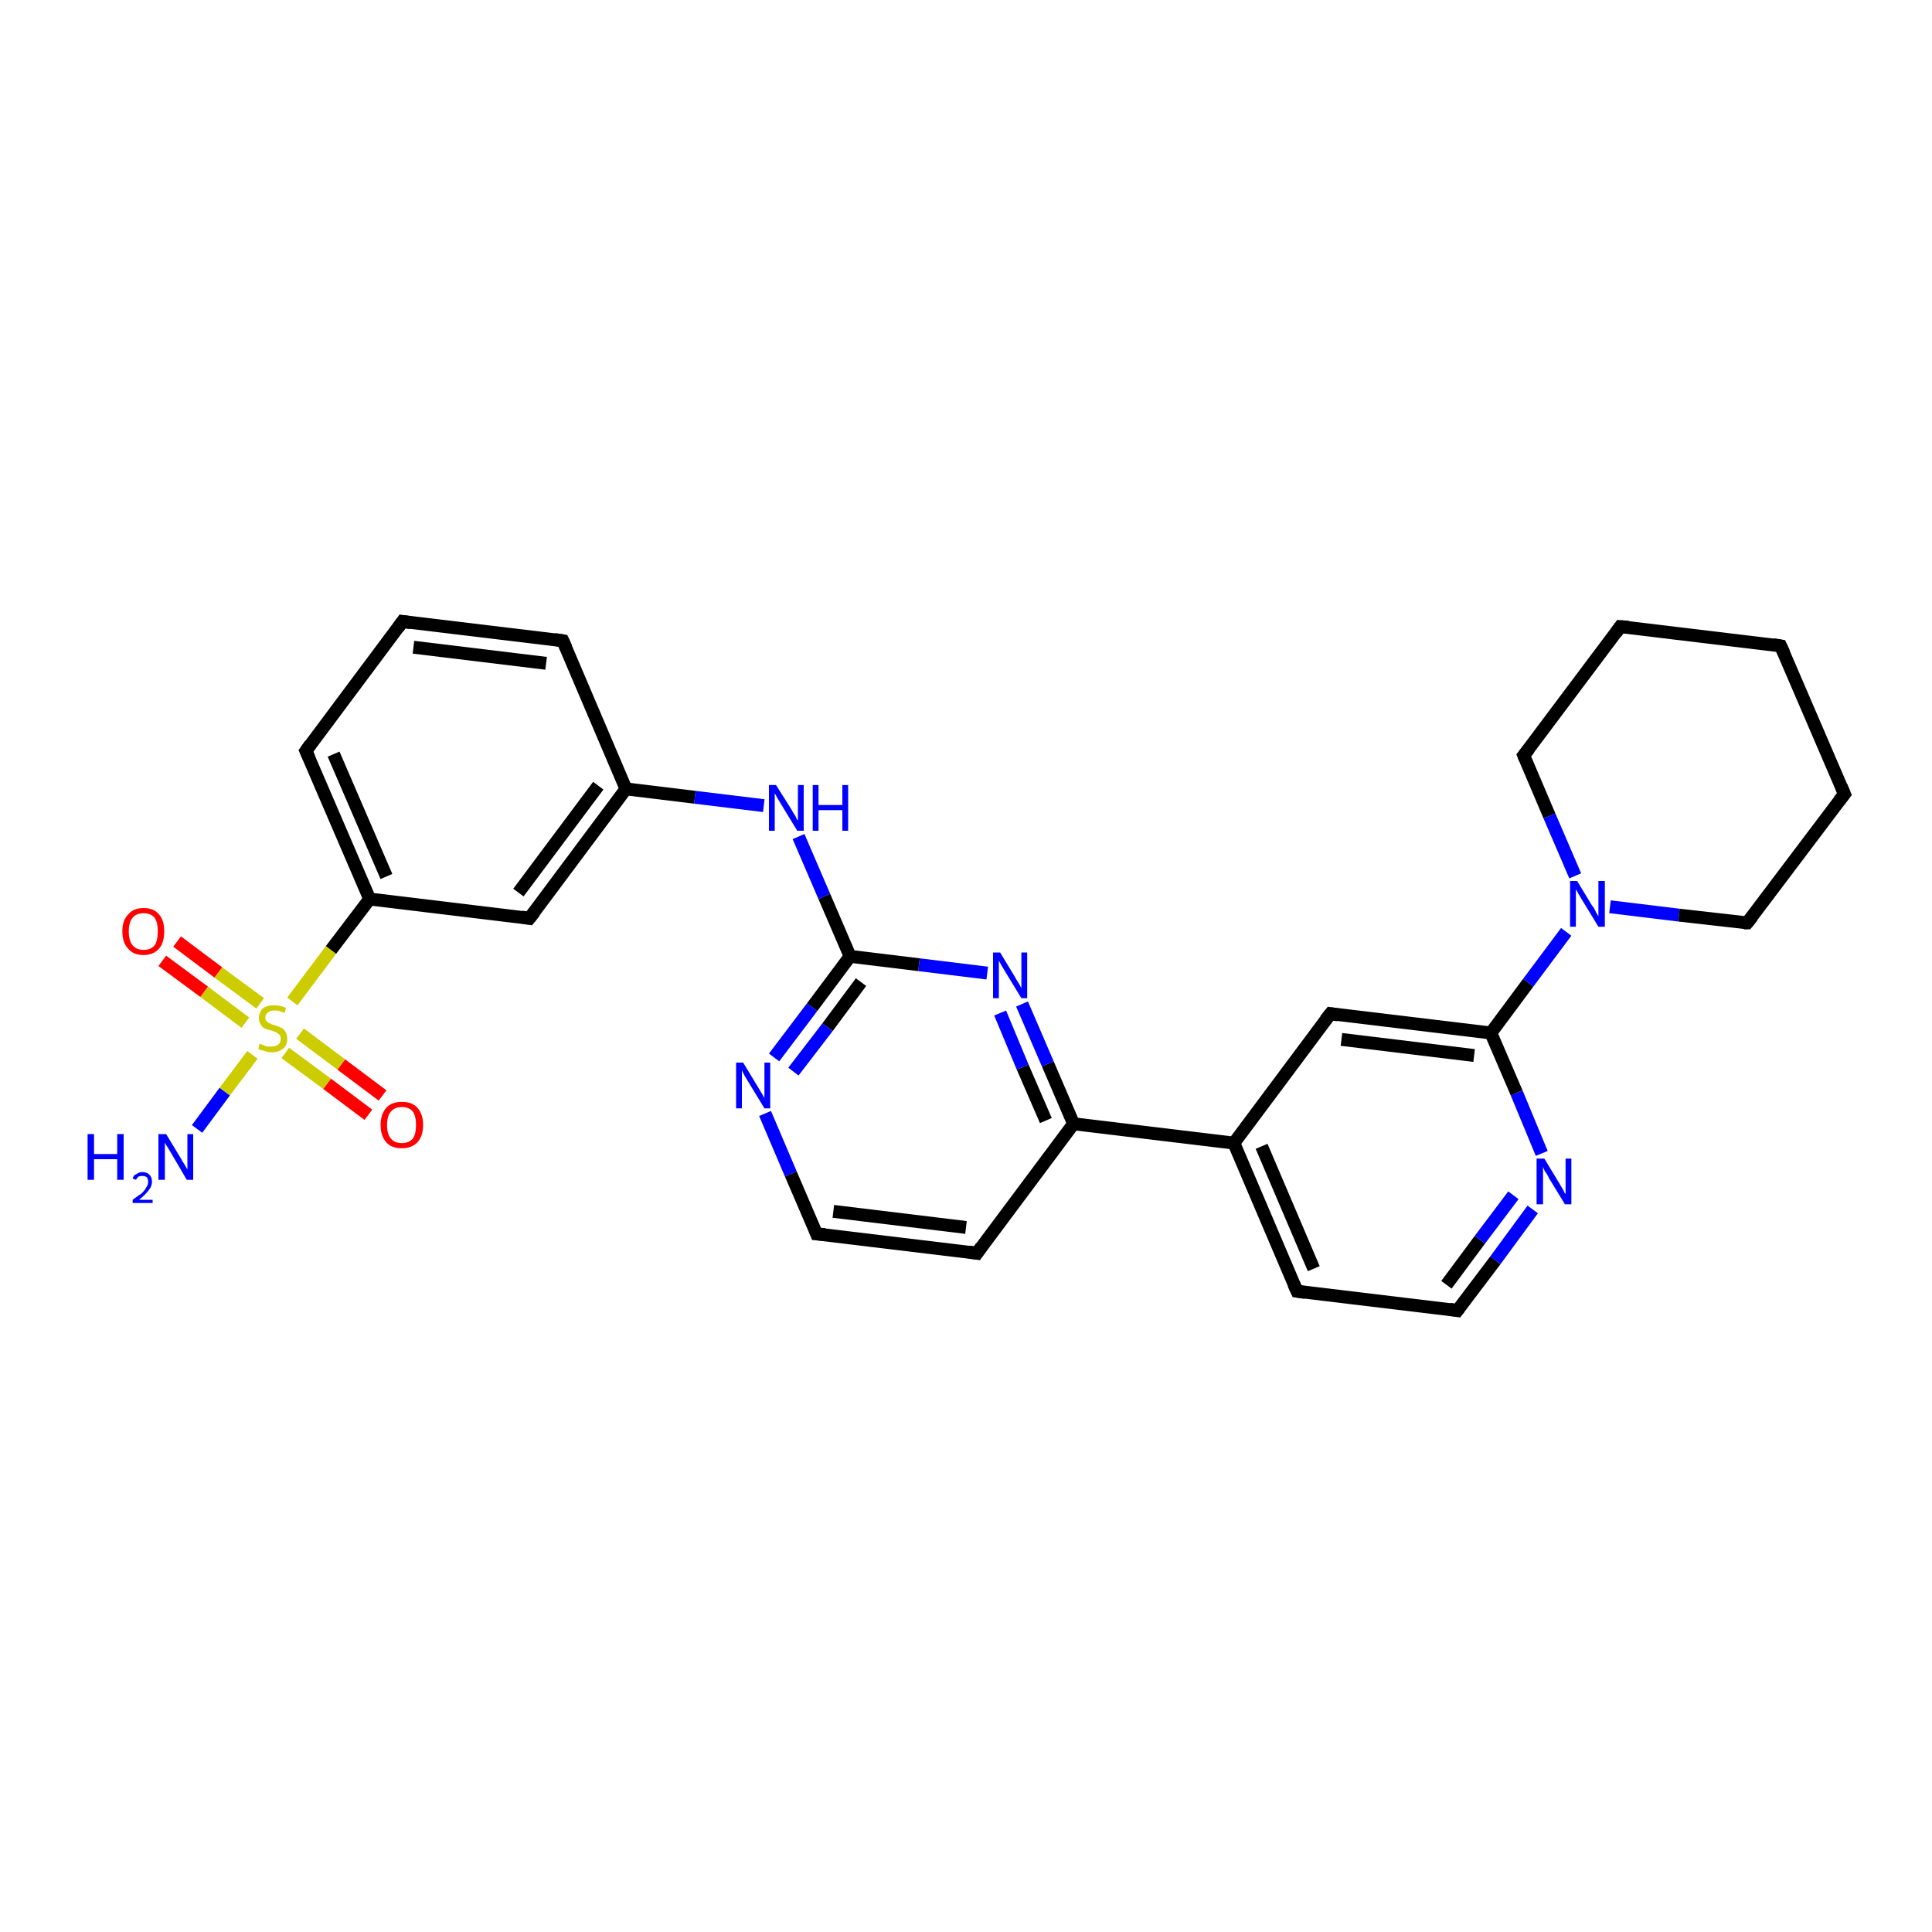 <?xml version='1.0' encoding='iso-8859-1'?>
<svg version='1.1' baseProfile='full'
              xmlns='http://www.w3.org/2000/svg'
                      xmlns:rdkit='http://www.rdkit.org/xml'
                      xmlns:xlink='http://www.w3.org/1999/xlink'
                  xml:space='preserve'
width='300px' height='300px' viewBox='0 0 300 300'>
<!-- END OF HEADER -->
<rect style='opacity:1.0;fill:#FFFFFF;stroke:none' width='300.0' height='300.0' x='0.0' y='0.0'> </rect>
<path class='bond-0 atom-0 atom-1' d='M 30.6,175.3 L 34.9,169.5' style='fill:none;fill-rule:evenodd;stroke:#0000FF;stroke-width:2.0px;stroke-linecap:butt;stroke-linejoin:miter;stroke-opacity:1' />
<path class='bond-0 atom-0 atom-1' d='M 34.9,169.5 L 39.2,163.8' style='fill:none;fill-rule:evenodd;stroke:#CCCC00;stroke-width:2.0px;stroke-linecap:butt;stroke-linejoin:miter;stroke-opacity:1' />
<path class='bond-1 atom-1 atom-2' d='M 40.4,155.8 L 33.9,151.0' style='fill:none;fill-rule:evenodd;stroke:#CCCC00;stroke-width:2.0px;stroke-linecap:butt;stroke-linejoin:miter;stroke-opacity:1' />
<path class='bond-1 atom-1 atom-2' d='M 33.9,151.0 L 27.5,146.2' style='fill:none;fill-rule:evenodd;stroke:#FF0000;stroke-width:2.0px;stroke-linecap:butt;stroke-linejoin:miter;stroke-opacity:1' />
<path class='bond-1 atom-1 atom-2' d='M 38.1,158.8 L 31.7,154.0' style='fill:none;fill-rule:evenodd;stroke:#CCCC00;stroke-width:2.0px;stroke-linecap:butt;stroke-linejoin:miter;stroke-opacity:1' />
<path class='bond-1 atom-1 atom-2' d='M 31.7,154.0 L 25.2,149.2' style='fill:none;fill-rule:evenodd;stroke:#FF0000;stroke-width:2.0px;stroke-linecap:butt;stroke-linejoin:miter;stroke-opacity:1' />
<path class='bond-2 atom-1 atom-3' d='M 44.3,163.5 L 50.8,168.3' style='fill:none;fill-rule:evenodd;stroke:#CCCC00;stroke-width:2.0px;stroke-linecap:butt;stroke-linejoin:miter;stroke-opacity:1' />
<path class='bond-2 atom-1 atom-3' d='M 50.8,168.3 L 57.2,173.1' style='fill:none;fill-rule:evenodd;stroke:#FF0000;stroke-width:2.0px;stroke-linecap:butt;stroke-linejoin:miter;stroke-opacity:1' />
<path class='bond-2 atom-1 atom-3' d='M 46.6,160.5 L 53.0,165.3' style='fill:none;fill-rule:evenodd;stroke:#CCCC00;stroke-width:2.0px;stroke-linecap:butt;stroke-linejoin:miter;stroke-opacity:1' />
<path class='bond-2 atom-1 atom-3' d='M 53.0,165.3 L 59.4,170.1' style='fill:none;fill-rule:evenodd;stroke:#FF0000;stroke-width:2.0px;stroke-linecap:butt;stroke-linejoin:miter;stroke-opacity:1' />
<path class='bond-3 atom-1 atom-4' d='M 45.4,155.5 L 51.4,147.5' style='fill:none;fill-rule:evenodd;stroke:#CCCC00;stroke-width:2.0px;stroke-linecap:butt;stroke-linejoin:miter;stroke-opacity:1' />
<path class='bond-3 atom-1 atom-4' d='M 51.4,147.5 L 57.4,139.6' style='fill:none;fill-rule:evenodd;stroke:#000000;stroke-width:2.0px;stroke-linecap:butt;stroke-linejoin:miter;stroke-opacity:1' />
<path class='bond-4 atom-4 atom-5' d='M 57.4,139.6 L 47.5,116.6' style='fill:none;fill-rule:evenodd;stroke:#000000;stroke-width:2.0px;stroke-linecap:butt;stroke-linejoin:miter;stroke-opacity:1' />
<path class='bond-4 atom-4 atom-5' d='M 60.0,136.1 L 51.8,117.1' style='fill:none;fill-rule:evenodd;stroke:#000000;stroke-width:2.0px;stroke-linecap:butt;stroke-linejoin:miter;stroke-opacity:1' />
<path class='bond-5 atom-5 atom-6' d='M 47.5,116.6 L 62.5,96.5' style='fill:none;fill-rule:evenodd;stroke:#000000;stroke-width:2.0px;stroke-linecap:butt;stroke-linejoin:miter;stroke-opacity:1' />
<path class='bond-6 atom-6 atom-7' d='M 62.5,96.5 L 87.4,99.5' style='fill:none;fill-rule:evenodd;stroke:#000000;stroke-width:2.0px;stroke-linecap:butt;stroke-linejoin:miter;stroke-opacity:1' />
<path class='bond-6 atom-6 atom-7' d='M 64.2,100.5 L 84.8,103.0' style='fill:none;fill-rule:evenodd;stroke:#000000;stroke-width:2.0px;stroke-linecap:butt;stroke-linejoin:miter;stroke-opacity:1' />
<path class='bond-7 atom-7 atom-8' d='M 87.4,99.5 L 97.2,122.5' style='fill:none;fill-rule:evenodd;stroke:#000000;stroke-width:2.0px;stroke-linecap:butt;stroke-linejoin:miter;stroke-opacity:1' />
<path class='bond-8 atom-8 atom-9' d='M 97.2,122.5 L 107.9,123.8' style='fill:none;fill-rule:evenodd;stroke:#000000;stroke-width:2.0px;stroke-linecap:butt;stroke-linejoin:miter;stroke-opacity:1' />
<path class='bond-8 atom-8 atom-9' d='M 107.9,123.8 L 118.6,125.1' style='fill:none;fill-rule:evenodd;stroke:#0000FF;stroke-width:2.0px;stroke-linecap:butt;stroke-linejoin:miter;stroke-opacity:1' />
<path class='bond-9 atom-9 atom-10' d='M 124.0,129.9 L 128.0,139.2' style='fill:none;fill-rule:evenodd;stroke:#0000FF;stroke-width:2.0px;stroke-linecap:butt;stroke-linejoin:miter;stroke-opacity:1' />
<path class='bond-9 atom-9 atom-10' d='M 128.0,139.2 L 132.0,148.5' style='fill:none;fill-rule:evenodd;stroke:#000000;stroke-width:2.0px;stroke-linecap:butt;stroke-linejoin:miter;stroke-opacity:1' />
<path class='bond-10 atom-10 atom-11' d='M 132.0,148.5 L 126.1,156.4' style='fill:none;fill-rule:evenodd;stroke:#000000;stroke-width:2.0px;stroke-linecap:butt;stroke-linejoin:miter;stroke-opacity:1' />
<path class='bond-10 atom-10 atom-11' d='M 126.1,156.4 L 120.2,164.2' style='fill:none;fill-rule:evenodd;stroke:#0000FF;stroke-width:2.0px;stroke-linecap:butt;stroke-linejoin:miter;stroke-opacity:1' />
<path class='bond-10 atom-10 atom-11' d='M 133.7,152.5 L 128.5,159.5' style='fill:none;fill-rule:evenodd;stroke:#000000;stroke-width:2.0px;stroke-linecap:butt;stroke-linejoin:miter;stroke-opacity:1' />
<path class='bond-10 atom-10 atom-11' d='M 128.5,159.5 L 123.2,166.4' style='fill:none;fill-rule:evenodd;stroke:#0000FF;stroke-width:2.0px;stroke-linecap:butt;stroke-linejoin:miter;stroke-opacity:1' />
<path class='bond-11 atom-11 atom-12' d='M 118.8,172.9 L 122.8,182.3' style='fill:none;fill-rule:evenodd;stroke:#0000FF;stroke-width:2.0px;stroke-linecap:butt;stroke-linejoin:miter;stroke-opacity:1' />
<path class='bond-11 atom-11 atom-12' d='M 122.8,182.3 L 126.8,191.6' style='fill:none;fill-rule:evenodd;stroke:#000000;stroke-width:2.0px;stroke-linecap:butt;stroke-linejoin:miter;stroke-opacity:1' />
<path class='bond-12 atom-12 atom-13' d='M 126.8,191.6 L 151.7,194.6' style='fill:none;fill-rule:evenodd;stroke:#000000;stroke-width:2.0px;stroke-linecap:butt;stroke-linejoin:miter;stroke-opacity:1' />
<path class='bond-12 atom-12 atom-13' d='M 129.4,188.1 L 150.0,190.6' style='fill:none;fill-rule:evenodd;stroke:#000000;stroke-width:2.0px;stroke-linecap:butt;stroke-linejoin:miter;stroke-opacity:1' />
<path class='bond-13 atom-13 atom-14' d='M 151.7,194.6 L 166.7,174.5' style='fill:none;fill-rule:evenodd;stroke:#000000;stroke-width:2.0px;stroke-linecap:butt;stroke-linejoin:miter;stroke-opacity:1' />
<path class='bond-14 atom-14 atom-15' d='M 166.7,174.5 L 162.7,165.2' style='fill:none;fill-rule:evenodd;stroke:#000000;stroke-width:2.0px;stroke-linecap:butt;stroke-linejoin:miter;stroke-opacity:1' />
<path class='bond-14 atom-14 atom-15' d='M 162.7,165.2 L 158.7,155.9' style='fill:none;fill-rule:evenodd;stroke:#0000FF;stroke-width:2.0px;stroke-linecap:butt;stroke-linejoin:miter;stroke-opacity:1' />
<path class='bond-14 atom-14 atom-15' d='M 162.4,174.0 L 158.8,165.7' style='fill:none;fill-rule:evenodd;stroke:#000000;stroke-width:2.0px;stroke-linecap:butt;stroke-linejoin:miter;stroke-opacity:1' />
<path class='bond-14 atom-14 atom-15' d='M 158.8,165.7 L 155.3,157.3' style='fill:none;fill-rule:evenodd;stroke:#0000FF;stroke-width:2.0px;stroke-linecap:butt;stroke-linejoin:miter;stroke-opacity:1' />
<path class='bond-15 atom-14 atom-16' d='M 166.7,174.5 L 191.6,177.5' style='fill:none;fill-rule:evenodd;stroke:#000000;stroke-width:2.0px;stroke-linecap:butt;stroke-linejoin:miter;stroke-opacity:1' />
<path class='bond-16 atom-16 atom-17' d='M 191.6,177.5 L 201.4,200.5' style='fill:none;fill-rule:evenodd;stroke:#000000;stroke-width:2.0px;stroke-linecap:butt;stroke-linejoin:miter;stroke-opacity:1' />
<path class='bond-16 atom-16 atom-17' d='M 195.9,178.0 L 204.0,197.0' style='fill:none;fill-rule:evenodd;stroke:#000000;stroke-width:2.0px;stroke-linecap:butt;stroke-linejoin:miter;stroke-opacity:1' />
<path class='bond-17 atom-17 atom-18' d='M 201.4,200.5 L 226.3,203.5' style='fill:none;fill-rule:evenodd;stroke:#000000;stroke-width:2.0px;stroke-linecap:butt;stroke-linejoin:miter;stroke-opacity:1' />
<path class='bond-18 atom-18 atom-19' d='M 226.3,203.5 L 232.2,195.7' style='fill:none;fill-rule:evenodd;stroke:#000000;stroke-width:2.0px;stroke-linecap:butt;stroke-linejoin:miter;stroke-opacity:1' />
<path class='bond-18 atom-18 atom-19' d='M 232.2,195.7 L 238.0,187.8' style='fill:none;fill-rule:evenodd;stroke:#0000FF;stroke-width:2.0px;stroke-linecap:butt;stroke-linejoin:miter;stroke-opacity:1' />
<path class='bond-18 atom-18 atom-19' d='M 224.6,199.5 L 229.8,192.5' style='fill:none;fill-rule:evenodd;stroke:#000000;stroke-width:2.0px;stroke-linecap:butt;stroke-linejoin:miter;stroke-opacity:1' />
<path class='bond-18 atom-18 atom-19' d='M 229.8,192.5 L 235.0,185.6' style='fill:none;fill-rule:evenodd;stroke:#0000FF;stroke-width:2.0px;stroke-linecap:butt;stroke-linejoin:miter;stroke-opacity:1' />
<path class='bond-19 atom-19 atom-20' d='M 239.4,179.1 L 235.5,169.7' style='fill:none;fill-rule:evenodd;stroke:#0000FF;stroke-width:2.0px;stroke-linecap:butt;stroke-linejoin:miter;stroke-opacity:1' />
<path class='bond-19 atom-19 atom-20' d='M 235.5,169.7 L 231.5,160.4' style='fill:none;fill-rule:evenodd;stroke:#000000;stroke-width:2.0px;stroke-linecap:butt;stroke-linejoin:miter;stroke-opacity:1' />
<path class='bond-20 atom-20 atom-21' d='M 231.5,160.4 L 206.6,157.4' style='fill:none;fill-rule:evenodd;stroke:#000000;stroke-width:2.0px;stroke-linecap:butt;stroke-linejoin:miter;stroke-opacity:1' />
<path class='bond-20 atom-20 atom-21' d='M 228.9,163.9 L 208.3,161.4' style='fill:none;fill-rule:evenodd;stroke:#000000;stroke-width:2.0px;stroke-linecap:butt;stroke-linejoin:miter;stroke-opacity:1' />
<path class='bond-21 atom-20 atom-22' d='M 231.5,160.4 L 237.3,152.6' style='fill:none;fill-rule:evenodd;stroke:#000000;stroke-width:2.0px;stroke-linecap:butt;stroke-linejoin:miter;stroke-opacity:1' />
<path class='bond-21 atom-20 atom-22' d='M 237.3,152.6 L 243.2,144.7' style='fill:none;fill-rule:evenodd;stroke:#0000FF;stroke-width:2.0px;stroke-linecap:butt;stroke-linejoin:miter;stroke-opacity:1' />
<path class='bond-22 atom-22 atom-23' d='M 250.0,140.8 L 260.7,142.1' style='fill:none;fill-rule:evenodd;stroke:#0000FF;stroke-width:2.0px;stroke-linecap:butt;stroke-linejoin:miter;stroke-opacity:1' />
<path class='bond-22 atom-22 atom-23' d='M 260.7,142.1 L 271.3,143.3' style='fill:none;fill-rule:evenodd;stroke:#000000;stroke-width:2.0px;stroke-linecap:butt;stroke-linejoin:miter;stroke-opacity:1' />
<path class='bond-23 atom-23 atom-24' d='M 271.3,143.3 L 286.4,123.3' style='fill:none;fill-rule:evenodd;stroke:#000000;stroke-width:2.0px;stroke-linecap:butt;stroke-linejoin:miter;stroke-opacity:1' />
<path class='bond-24 atom-24 atom-25' d='M 286.4,123.3 L 276.5,100.3' style='fill:none;fill-rule:evenodd;stroke:#000000;stroke-width:2.0px;stroke-linecap:butt;stroke-linejoin:miter;stroke-opacity:1' />
<path class='bond-25 atom-25 atom-26' d='M 276.5,100.3 L 251.6,97.3' style='fill:none;fill-rule:evenodd;stroke:#000000;stroke-width:2.0px;stroke-linecap:butt;stroke-linejoin:miter;stroke-opacity:1' />
<path class='bond-26 atom-26 atom-27' d='M 251.6,97.3 L 236.6,117.3' style='fill:none;fill-rule:evenodd;stroke:#000000;stroke-width:2.0px;stroke-linecap:butt;stroke-linejoin:miter;stroke-opacity:1' />
<path class='bond-27 atom-8 atom-28' d='M 97.2,122.5 L 82.2,142.6' style='fill:none;fill-rule:evenodd;stroke:#000000;stroke-width:2.0px;stroke-linecap:butt;stroke-linejoin:miter;stroke-opacity:1' />
<path class='bond-27 atom-8 atom-28' d='M 92.9,122.0 L 80.5,138.6' style='fill:none;fill-rule:evenodd;stroke:#000000;stroke-width:2.0px;stroke-linecap:butt;stroke-linejoin:miter;stroke-opacity:1' />
<path class='bond-28 atom-28 atom-4' d='M 82.2,142.6 L 57.4,139.6' style='fill:none;fill-rule:evenodd;stroke:#000000;stroke-width:2.0px;stroke-linecap:butt;stroke-linejoin:miter;stroke-opacity:1' />
<path class='bond-29 atom-15 atom-10' d='M 153.3,151.1 L 142.7,149.8' style='fill:none;fill-rule:evenodd;stroke:#0000FF;stroke-width:2.0px;stroke-linecap:butt;stroke-linejoin:miter;stroke-opacity:1' />
<path class='bond-29 atom-15 atom-10' d='M 142.7,149.8 L 132.0,148.5' style='fill:none;fill-rule:evenodd;stroke:#000000;stroke-width:2.0px;stroke-linecap:butt;stroke-linejoin:miter;stroke-opacity:1' />
<path class='bond-30 atom-21 atom-16' d='M 206.6,157.4 L 191.6,177.5' style='fill:none;fill-rule:evenodd;stroke:#000000;stroke-width:2.0px;stroke-linecap:butt;stroke-linejoin:miter;stroke-opacity:1' />
<path class='bond-31 atom-27 atom-22' d='M 236.6,117.3 L 240.6,126.7' style='fill:none;fill-rule:evenodd;stroke:#000000;stroke-width:2.0px;stroke-linecap:butt;stroke-linejoin:miter;stroke-opacity:1' />
<path class='bond-31 atom-27 atom-22' d='M 240.6,126.7 L 244.6,136.0' style='fill:none;fill-rule:evenodd;stroke:#0000FF;stroke-width:2.0px;stroke-linecap:butt;stroke-linejoin:miter;stroke-opacity:1' />
<path d='M 48.0,117.7 L 47.5,116.6 L 48.2,115.6' style='fill:none;stroke:#000000;stroke-width:2.0px;stroke-linecap:butt;stroke-linejoin:miter;stroke-opacity:1;' />
<path d='M 61.8,97.5 L 62.5,96.5 L 63.8,96.7' style='fill:none;stroke:#000000;stroke-width:2.0px;stroke-linecap:butt;stroke-linejoin:miter;stroke-opacity:1;' />
<path d='M 86.1,99.3 L 87.4,99.5 L 87.9,100.6' style='fill:none;stroke:#000000;stroke-width:2.0px;stroke-linecap:butt;stroke-linejoin:miter;stroke-opacity:1;' />
<path d='M 126.6,191.1 L 126.8,191.6 L 128.1,191.7' style='fill:none;stroke:#000000;stroke-width:2.0px;stroke-linecap:butt;stroke-linejoin:miter;stroke-opacity:1;' />
<path d='M 150.4,194.4 L 151.7,194.6 L 152.4,193.6' style='fill:none;stroke:#000000;stroke-width:2.0px;stroke-linecap:butt;stroke-linejoin:miter;stroke-opacity:1;' />
<path d='M 200.9,199.4 L 201.4,200.5 L 202.7,200.7' style='fill:none;stroke:#000000;stroke-width:2.0px;stroke-linecap:butt;stroke-linejoin:miter;stroke-opacity:1;' />
<path d='M 225.1,203.3 L 226.3,203.5 L 226.6,203.1' style='fill:none;stroke:#000000;stroke-width:2.0px;stroke-linecap:butt;stroke-linejoin:miter;stroke-opacity:1;' />
<path d='M 207.8,157.6 L 206.6,157.4 L 205.8,158.4' style='fill:none;stroke:#000000;stroke-width:2.0px;stroke-linecap:butt;stroke-linejoin:miter;stroke-opacity:1;' />
<path d='M 270.8,143.3 L 271.3,143.3 L 272.1,142.3' style='fill:none;stroke:#000000;stroke-width:2.0px;stroke-linecap:butt;stroke-linejoin:miter;stroke-opacity:1;' />
<path d='M 285.6,124.3 L 286.4,123.3 L 285.9,122.1' style='fill:none;stroke:#000000;stroke-width:2.0px;stroke-linecap:butt;stroke-linejoin:miter;stroke-opacity:1;' />
<path d='M 277.0,101.4 L 276.5,100.3 L 275.3,100.1' style='fill:none;stroke:#000000;stroke-width:2.0px;stroke-linecap:butt;stroke-linejoin:miter;stroke-opacity:1;' />
<path d='M 252.9,97.4 L 251.6,97.3 L 250.9,98.3' style='fill:none;stroke:#000000;stroke-width:2.0px;stroke-linecap:butt;stroke-linejoin:miter;stroke-opacity:1;' />
<path d='M 237.4,116.3 L 236.6,117.3 L 236.8,117.8' style='fill:none;stroke:#000000;stroke-width:2.0px;stroke-linecap:butt;stroke-linejoin:miter;stroke-opacity:1;' />
<path d='M 83.0,141.6 L 82.2,142.6 L 81.0,142.4' style='fill:none;stroke:#000000;stroke-width:2.0px;stroke-linecap:butt;stroke-linejoin:miter;stroke-opacity:1;' />
<path class='atom-0' d='M 13.6 176.1
L 14.6 176.1
L 14.6 179.2
L 18.2 179.2
L 18.2 176.1
L 19.2 176.1
L 19.2 183.2
L 18.2 183.2
L 18.2 180.0
L 14.6 180.0
L 14.6 183.2
L 13.6 183.2
L 13.6 176.1
' fill='#0000FF'/>
<path class='atom-0' d='M 20.6 183.0
Q 20.7 182.5, 21.2 182.3
Q 21.6 182.0, 22.1 182.0
Q 22.8 182.0, 23.2 182.4
Q 23.6 182.8, 23.6 183.5
Q 23.6 184.2, 23.1 184.8
Q 22.6 185.5, 21.6 186.3
L 23.7 186.3
L 23.7 186.8
L 20.6 186.8
L 20.6 186.3
Q 21.4 185.7, 22.0 185.3
Q 22.5 184.8, 22.7 184.4
Q 23.0 184.0, 23.0 183.5
Q 23.0 183.1, 22.8 182.8
Q 22.5 182.6, 22.1 182.6
Q 21.8 182.6, 21.5 182.7
Q 21.3 182.9, 21.1 183.2
L 20.6 183.0
' fill='#0000FF'/>
<path class='atom-0' d='M 25.8 176.1
L 28.1 179.9
Q 28.3 180.3, 28.7 180.9
Q 29.1 181.6, 29.1 181.6
L 29.1 176.1
L 30.0 176.1
L 30.0 183.2
L 29.0 183.2
L 26.6 179.1
Q 26.3 178.6, 26.0 178.1
Q 25.6 177.5, 25.6 177.4
L 25.6 183.2
L 24.6 183.2
L 24.6 176.1
L 25.8 176.1
' fill='#0000FF'/>
<path class='atom-1' d='M 40.3 162.1
Q 40.4 162.1, 40.7 162.2
Q 41.1 162.4, 41.4 162.5
Q 41.8 162.5, 42.2 162.5
Q 42.8 162.5, 43.2 162.2
Q 43.6 161.9, 43.6 161.3
Q 43.6 160.9, 43.4 160.7
Q 43.2 160.5, 42.9 160.3
Q 42.6 160.2, 42.1 160.0
Q 41.5 159.9, 41.1 159.7
Q 40.7 159.5, 40.5 159.1
Q 40.2 158.7, 40.2 158.1
Q 40.2 157.2, 40.8 156.6
Q 41.4 156.1, 42.6 156.1
Q 43.5 156.1, 44.4 156.5
L 44.2 157.3
Q 43.3 156.9, 42.7 156.9
Q 42.0 156.9, 41.6 157.2
Q 41.2 157.5, 41.2 158.0
Q 41.2 158.4, 41.4 158.6
Q 41.6 158.8, 41.9 158.9
Q 42.2 159.1, 42.7 159.2
Q 43.3 159.4, 43.7 159.6
Q 44.1 159.8, 44.3 160.2
Q 44.6 160.6, 44.6 161.3
Q 44.6 162.3, 44.0 162.8
Q 43.3 163.4, 42.2 163.4
Q 41.6 163.4, 41.1 163.2
Q 40.6 163.1, 40.1 162.9
L 40.3 162.1
' fill='#CCCC00'/>
<path class='atom-2' d='M 19.0 144.6
Q 19.0 142.9, 19.9 142.0
Q 20.7 141.0, 22.3 141.0
Q 23.9 141.0, 24.7 142.0
Q 25.5 142.9, 25.5 144.6
Q 25.5 146.4, 24.7 147.3
Q 23.8 148.3, 22.3 148.3
Q 20.7 148.3, 19.9 147.3
Q 19.0 146.4, 19.0 144.6
M 22.3 147.5
Q 23.4 147.5, 24.0 146.8
Q 24.5 146.1, 24.5 144.6
Q 24.5 143.2, 24.0 142.5
Q 23.4 141.8, 22.3 141.8
Q 21.2 141.8, 20.6 142.5
Q 20.0 143.2, 20.0 144.6
Q 20.0 146.1, 20.6 146.8
Q 21.2 147.5, 22.3 147.5
' fill='#FF0000'/>
<path class='atom-3' d='M 59.1 174.7
Q 59.1 173.0, 60.0 172.0
Q 60.8 171.1, 62.4 171.1
Q 64.0 171.1, 64.8 172.0
Q 65.7 173.0, 65.7 174.7
Q 65.7 176.4, 64.8 177.4
Q 63.9 178.3, 62.4 178.3
Q 60.8 178.3, 60.0 177.4
Q 59.1 176.4, 59.1 174.7
M 62.4 177.5
Q 63.5 177.5, 64.1 176.8
Q 64.6 176.1, 64.6 174.7
Q 64.6 173.3, 64.1 172.6
Q 63.5 171.9, 62.4 171.9
Q 61.3 171.9, 60.7 172.6
Q 60.1 173.3, 60.1 174.7
Q 60.1 176.1, 60.7 176.8
Q 61.3 177.5, 62.4 177.5
' fill='#FF0000'/>
<path class='atom-9' d='M 120.5 121.9
L 122.9 125.7
Q 123.1 126.1, 123.5 126.7
Q 123.8 127.4, 123.9 127.4
L 123.9 121.9
L 124.8 121.9
L 124.8 129.0
L 123.8 129.0
L 121.3 124.9
Q 121.0 124.4, 120.7 123.9
Q 120.4 123.3, 120.3 123.2
L 120.3 129.0
L 119.4 129.0
L 119.4 121.9
L 120.5 121.9
' fill='#0000FF'/>
<path class='atom-9' d='M 126.2 121.9
L 127.1 121.9
L 127.1 125.0
L 130.8 125.0
L 130.8 121.9
L 131.7 121.9
L 131.7 129.0
L 130.8 129.0
L 130.8 125.8
L 127.1 125.8
L 127.1 129.0
L 126.2 129.0
L 126.2 121.9
' fill='#0000FF'/>
<path class='atom-11' d='M 115.4 165.0
L 117.7 168.8
Q 117.9 169.1, 118.3 169.8
Q 118.7 170.5, 118.7 170.5
L 118.7 165.0
L 119.6 165.0
L 119.6 172.1
L 118.7 172.1
L 116.2 168.0
Q 115.9 167.5, 115.6 167.0
Q 115.3 166.4, 115.2 166.2
L 115.2 172.1
L 114.3 172.1
L 114.3 165.0
L 115.4 165.0
' fill='#0000FF'/>
<path class='atom-15' d='M 155.3 147.9
L 157.6 151.7
Q 157.8 152.1, 158.2 152.7
Q 158.6 153.4, 158.6 153.5
L 158.6 147.9
L 159.5 147.9
L 159.5 155.0
L 158.6 155.0
L 156.1 150.9
Q 155.8 150.4, 155.5 149.9
Q 155.2 149.3, 155.1 149.2
L 155.1 155.0
L 154.2 155.0
L 154.2 147.9
L 155.3 147.9
' fill='#0000FF'/>
<path class='atom-19' d='M 239.8 179.9
L 242.1 183.7
Q 242.3 184.0, 242.7 184.7
Q 243.0 185.4, 243.1 185.4
L 243.1 179.9
L 244.0 179.9
L 244.0 187.0
L 243.0 187.0
L 240.5 182.9
Q 240.3 182.4, 239.9 181.9
Q 239.6 181.3, 239.6 181.1
L 239.6 187.0
L 238.6 187.0
L 238.6 179.9
L 239.8 179.9
' fill='#0000FF'/>
<path class='atom-22' d='M 244.9 136.8
L 247.2 140.6
Q 247.5 140.9, 247.8 141.6
Q 248.2 142.3, 248.2 142.3
L 248.2 136.8
L 249.2 136.8
L 249.2 143.9
L 248.2 143.9
L 245.7 139.8
Q 245.4 139.3, 245.1 138.8
Q 244.8 138.2, 244.7 138.1
L 244.7 143.9
L 243.8 143.9
L 243.8 136.8
L 244.9 136.8
' fill='#0000FF'/>
</svg>
